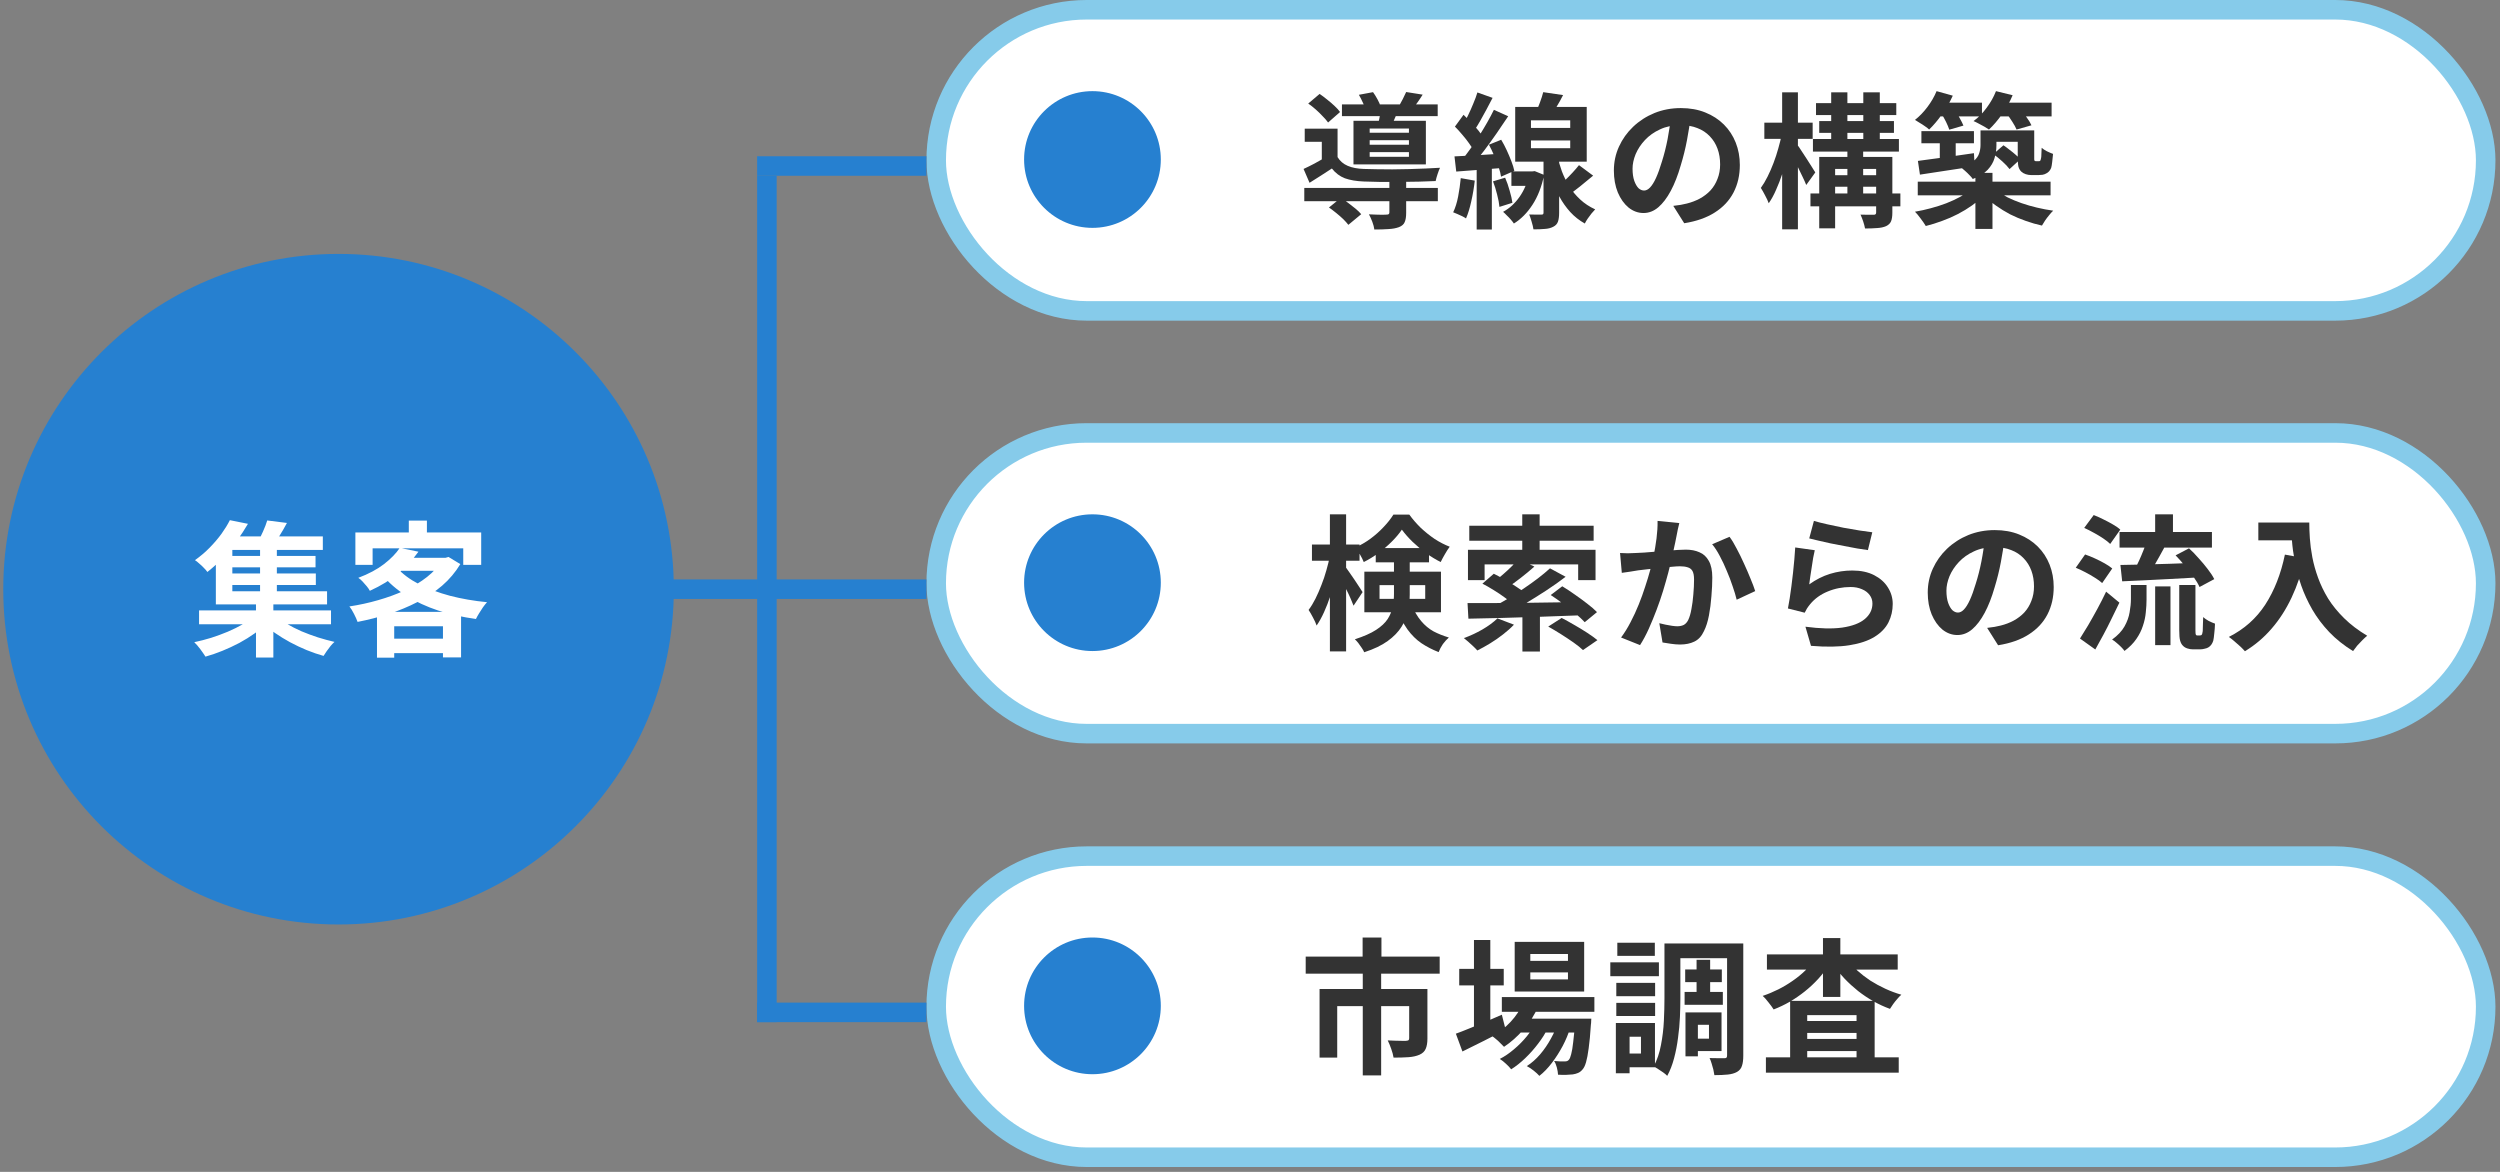 <svg width="384" height="180" viewBox="0 0 384 180" fill="none" xmlns="http://www.w3.org/2000/svg">
<rect x="0" y="0" width="384" height="180" fill="#808080" stroke="none"/>
<rect x="143.801" y="66.5" width="238" height="46.186" rx="23.093" fill="white"/>
<rect x="143.801" y="66.5" width="238" height="46.186" rx="23.093" stroke="#86CBEA" stroke-width="3"/>
<path d="M346.88 80.256H353.247V82.991H346.88V80.256ZM351.925 80.256H354.705C354.705 80.973 354.734 81.788 354.794 82.7C354.854 83.596 354.981 84.56 355.175 85.592C355.37 86.608 355.661 87.654 356.05 88.73C356.438 89.806 356.954 90.875 357.597 91.936C358.254 92.983 359.076 93.991 360.063 94.963C361.049 95.934 362.23 96.831 363.605 97.653C363.411 97.803 363.172 98.019 362.888 98.303C362.604 98.587 362.327 98.879 362.058 99.178C361.804 99.492 361.595 99.768 361.43 100.007C360.025 99.14 358.807 98.169 357.776 97.093C356.745 96.002 355.878 94.851 355.175 93.64C354.473 92.415 353.905 91.181 353.471 89.941C353.038 88.686 352.709 87.467 352.485 86.287C352.261 85.091 352.111 83.977 352.037 82.946C351.962 81.915 351.925 81.018 351.925 80.256ZM350.961 85.188L354.032 85.749C353.524 87.961 352.844 89.971 351.992 91.779C351.14 93.588 350.116 95.18 348.92 96.555C347.74 97.93 346.372 99.088 344.818 100.03C344.653 99.835 344.422 99.596 344.123 99.312C343.824 99.043 343.51 98.767 343.181 98.483C342.867 98.214 342.591 97.997 342.352 97.832C344.698 96.652 346.566 94.993 347.956 92.855C349.346 90.703 350.348 88.147 350.961 85.188Z" fill="#333333"/>
<path d="M325.562 81.713H339.753V84.112H325.562V81.713ZM331.032 79H333.767V82.856H331.032V79ZM331.032 90.075H333.386V99.088H331.032V90.075ZM327.31 89.851H329.709V92.07C329.709 92.698 329.672 93.356 329.597 94.043C329.537 94.731 329.388 95.426 329.149 96.128C328.925 96.831 328.588 97.503 328.14 98.146C327.692 98.804 327.086 99.416 326.324 99.984C326.204 99.805 326.032 99.603 325.808 99.379C325.584 99.155 325.345 98.938 325.091 98.729C324.852 98.52 324.628 98.355 324.418 98.236C325.285 97.608 325.92 96.935 326.324 96.218C326.727 95.501 326.989 94.776 327.109 94.043C327.243 93.311 327.31 92.623 327.31 91.981V89.851ZM329.754 83.035L332.579 83.843C332.295 84.366 332.003 84.896 331.705 85.434C331.406 85.972 331.114 86.488 330.83 86.981C330.546 87.46 330.277 87.885 330.023 88.259L327.848 87.497C328.088 87.093 328.327 86.63 328.566 86.107C328.805 85.584 329.029 85.053 329.238 84.515C329.463 83.977 329.635 83.484 329.754 83.035ZM334.171 85.3L336.233 84.224C336.726 84.672 337.22 85.18 337.713 85.748C338.221 86.301 338.684 86.854 339.103 87.407C339.536 87.96 339.873 88.476 340.112 88.954L337.847 90.165C337.653 89.716 337.354 89.208 336.951 88.64C336.547 88.072 336.099 87.497 335.605 86.914C335.127 86.331 334.649 85.793 334.171 85.3ZM325.696 86.779C326.683 86.764 327.819 86.742 329.104 86.712C330.389 86.667 331.749 86.63 333.184 86.6C334.619 86.555 336.046 86.503 337.466 86.443L337.399 88.707C336.054 88.782 334.694 88.857 333.319 88.932C331.959 89.006 330.651 89.074 329.395 89.133C328.14 89.193 326.997 89.246 325.965 89.29L325.696 86.779ZM320.136 81.085L321.593 79.112C322.057 79.291 322.543 79.508 323.051 79.762C323.574 80.016 324.067 80.278 324.53 80.547C325.009 80.816 325.39 81.085 325.674 81.354L324.127 83.551C323.858 83.282 323.499 82.998 323.051 82.699C322.602 82.4 322.117 82.109 321.593 81.825C321.085 81.541 320.6 81.294 320.136 81.085ZM318.836 87.205L320.271 85.165C320.749 85.33 321.25 85.531 321.773 85.771C322.296 86.01 322.797 86.264 323.275 86.533C323.753 86.802 324.142 87.063 324.441 87.317L322.894 89.559C322.625 89.305 322.259 89.036 321.795 88.752C321.332 88.453 320.839 88.169 320.316 87.9C319.807 87.631 319.314 87.4 318.836 87.205ZM319.486 98.079C319.86 97.496 320.278 96.816 320.742 96.039C321.205 95.246 321.676 94.409 322.154 93.528C322.632 92.646 323.081 91.764 323.499 90.882L325.539 92.564C325.166 93.356 324.77 94.17 324.351 95.007C323.948 95.844 323.529 96.666 323.096 97.473C322.677 98.266 322.259 99.028 321.84 99.76L319.486 98.079ZM334.731 89.851H337.22V96.846C337.22 97.219 337.242 97.436 337.287 97.496C337.317 97.526 337.347 97.556 337.377 97.585C337.421 97.6 337.466 97.608 337.511 97.608C337.571 97.608 337.631 97.608 337.69 97.608C337.765 97.608 337.825 97.608 337.87 97.608C337.93 97.608 337.989 97.6 338.049 97.585C338.109 97.57 338.146 97.548 338.161 97.518C338.236 97.473 338.296 97.279 338.341 96.935C338.356 96.756 338.363 96.48 338.363 96.106C338.378 95.732 338.393 95.291 338.408 94.783C338.617 94.977 338.894 95.172 339.237 95.366C339.596 95.545 339.925 95.687 340.224 95.792C340.209 96.285 340.172 96.786 340.112 97.294C340.067 97.802 340.015 98.176 339.955 98.415C339.805 98.893 339.551 99.237 339.193 99.446C339.043 99.536 338.849 99.603 338.61 99.648C338.385 99.708 338.169 99.738 337.959 99.738C337.795 99.738 337.593 99.738 337.354 99.738C337.13 99.738 336.943 99.738 336.794 99.738C336.54 99.738 336.271 99.693 335.987 99.603C335.703 99.513 335.471 99.372 335.292 99.177C335.097 98.983 334.955 98.721 334.866 98.393C334.776 98.079 334.731 97.541 334.731 96.778V89.851Z" fill="#333333"/>
<path d="M307.916 82.7C307.767 83.836 307.573 85.046 307.334 86.332C307.094 87.617 306.773 88.917 306.37 90.233C305.936 91.742 305.428 93.043 304.845 94.133C304.262 95.225 303.619 96.069 302.917 96.667C302.229 97.25 301.475 97.541 300.653 97.541C299.831 97.541 299.068 97.265 298.366 96.712C297.678 96.144 297.125 95.367 296.707 94.38C296.303 93.394 296.102 92.273 296.102 91.017C296.102 89.717 296.363 88.491 296.886 87.341C297.409 86.19 298.134 85.173 299.061 84.291C300.002 83.395 301.094 82.692 302.334 82.184C303.59 81.676 304.942 81.422 306.392 81.422C307.782 81.422 309.03 81.646 310.136 82.094C311.257 82.543 312.213 83.163 313.006 83.955C313.798 84.747 314.403 85.674 314.822 86.735C315.24 87.796 315.449 88.94 315.449 90.165C315.449 91.735 315.128 93.14 314.485 94.38C313.843 95.621 312.886 96.644 311.616 97.452C310.36 98.259 308.791 98.812 306.908 99.111L305.226 96.443C305.66 96.398 306.041 96.346 306.37 96.286C306.698 96.226 307.012 96.159 307.311 96.084C308.029 95.905 308.694 95.651 309.306 95.322C309.934 94.978 310.48 94.559 310.943 94.066C311.406 93.558 311.765 92.968 312.019 92.295C312.288 91.623 312.423 90.883 312.423 90.076C312.423 89.194 312.288 88.387 312.019 87.654C311.75 86.922 311.354 86.287 310.831 85.749C310.308 85.196 309.673 84.777 308.925 84.493C308.178 84.194 307.319 84.045 306.347 84.045C305.151 84.045 304.098 84.262 303.186 84.695C302.274 85.114 301.505 85.659 300.877 86.332C300.249 87.004 299.771 87.729 299.442 88.506C299.128 89.284 298.971 90.023 298.971 90.726C298.971 91.473 299.061 92.101 299.24 92.609C299.42 93.102 299.636 93.476 299.89 93.73C300.159 93.969 300.443 94.089 300.742 94.089C301.056 94.089 301.363 93.932 301.662 93.618C301.975 93.289 302.282 92.796 302.581 92.138C302.88 91.481 303.179 90.651 303.477 89.65C303.821 88.574 304.113 87.423 304.352 86.197C304.591 84.972 304.763 83.776 304.867 82.61L307.916 82.7Z" fill="#333333"/>
<path d="M278.616 80.009C279.154 80.173 279.826 80.345 280.633 80.524C281.44 80.704 282.285 80.883 283.167 81.062C284.049 81.227 284.878 81.369 285.655 81.489C286.447 81.608 287.09 81.698 287.583 81.757L286.911 84.493C286.462 84.433 285.917 84.351 285.274 84.246C284.646 84.126 283.974 83.999 283.256 83.865C282.554 83.73 281.859 83.596 281.171 83.461C280.484 83.312 279.856 83.17 279.288 83.035C278.72 82.901 278.257 82.789 277.898 82.699L278.616 80.009ZM278.75 84.515C278.675 84.814 278.593 85.203 278.504 85.681C278.429 86.144 278.354 86.63 278.279 87.138C278.205 87.646 278.13 88.132 278.055 88.595C277.995 89.059 277.943 89.447 277.898 89.761C278.915 89.029 279.976 88.491 281.082 88.147C282.203 87.803 283.346 87.631 284.512 87.631C285.827 87.631 286.948 87.87 287.875 88.349C288.801 88.827 289.504 89.455 289.982 90.232C290.475 91.009 290.722 91.854 290.722 92.765C290.722 93.782 290.505 94.723 290.072 95.59C289.638 96.457 288.928 97.197 287.942 97.81C286.956 98.422 285.663 98.856 284.063 99.11C282.464 99.364 280.499 99.394 278.167 99.2L277.315 96.263C279.557 96.562 281.44 96.606 282.965 96.397C284.489 96.173 285.64 95.74 286.417 95.097C287.21 94.439 287.606 93.64 287.606 92.698C287.606 92.205 287.464 91.771 287.18 91.398C286.896 91.009 286.5 90.71 285.992 90.501C285.483 90.277 284.908 90.165 284.265 90.165C283.01 90.165 281.829 90.396 280.723 90.86C279.632 91.308 278.735 91.958 278.033 92.81C277.838 93.049 277.674 93.273 277.539 93.483C277.42 93.677 277.308 93.886 277.203 94.111L274.625 93.46C274.715 93.027 274.804 92.519 274.894 91.936C274.984 91.338 275.073 90.703 275.163 90.03C275.253 89.343 275.335 88.655 275.41 87.968C275.484 87.28 275.552 86.6 275.611 85.927C275.671 85.255 275.716 84.642 275.746 84.089L278.75 84.515Z" fill="#333333"/>
<path d="M257.942 80.345C257.867 80.629 257.793 80.943 257.718 81.287C257.658 81.615 257.598 81.922 257.538 82.206C257.479 82.535 257.404 82.908 257.314 83.327C257.225 83.73 257.135 84.141 257.045 84.56C256.971 84.963 256.888 85.359 256.799 85.748C256.649 86.391 256.462 87.138 256.238 87.99C256.014 88.842 255.752 89.761 255.453 90.748C255.155 91.719 254.818 92.698 254.445 93.684C254.071 94.671 253.675 95.635 253.256 96.577C252.838 97.503 252.39 98.34 251.911 99.088L248.997 97.922C249.52 97.219 250.006 96.435 250.454 95.568C250.917 94.686 251.336 93.782 251.709 92.855C252.083 91.928 252.412 91.017 252.696 90.12C252.995 89.223 253.249 88.386 253.458 87.609C253.667 86.832 253.832 86.167 253.951 85.614C254.161 84.597 254.325 83.618 254.445 82.677C254.564 81.735 254.617 80.846 254.602 80.009L257.942 80.345ZM265.654 82.453C266.013 82.931 266.379 83.536 266.753 84.268C267.141 84.986 267.515 85.748 267.874 86.555C268.247 87.362 268.584 88.139 268.883 88.887C269.196 89.634 269.436 90.269 269.6 90.792L266.753 92.115C266.603 91.487 266.394 90.792 266.125 90.03C265.871 89.253 265.572 88.468 265.228 87.676C264.899 86.869 264.541 86.107 264.152 85.389C263.778 84.672 263.39 84.074 262.986 83.596L265.654 82.453ZM248.84 84.941C249.243 84.971 249.639 84.986 250.028 84.986C250.417 84.971 250.82 84.956 251.239 84.941C251.597 84.926 252.038 84.904 252.561 84.874C253.099 84.829 253.66 84.784 254.243 84.739C254.841 84.694 255.439 84.65 256.036 84.605C256.634 84.545 257.187 84.5 257.695 84.47C258.204 84.44 258.622 84.425 258.951 84.425C259.743 84.425 260.438 84.56 261.036 84.829C261.649 85.083 262.127 85.524 262.471 86.152C262.829 86.779 263.009 87.631 263.009 88.707C263.009 89.589 262.964 90.546 262.874 91.577C262.8 92.608 262.672 93.595 262.493 94.536C262.314 95.478 262.06 96.278 261.731 96.935C261.372 97.713 260.879 98.251 260.251 98.549C259.638 98.848 258.906 98.998 258.054 98.998C257.621 98.998 257.157 98.96 256.664 98.886C256.186 98.826 255.752 98.759 255.364 98.684L254.871 95.725C255.17 95.799 255.491 95.874 255.835 95.949C256.193 96.024 256.53 96.083 256.843 96.128C257.172 96.173 257.434 96.195 257.628 96.195C258.002 96.195 258.331 96.128 258.615 95.994C258.899 95.844 259.13 95.59 259.31 95.231C259.519 94.798 259.683 94.237 259.803 93.55C259.937 92.862 260.034 92.123 260.094 91.331C260.169 90.523 260.206 89.754 260.206 89.021C260.206 88.424 260.124 87.983 259.96 87.699C259.795 87.415 259.549 87.228 259.22 87.138C258.906 87.034 258.51 86.981 258.032 86.981C257.703 86.981 257.24 87.011 256.642 87.071C256.059 87.116 255.439 87.175 254.781 87.25C254.123 87.31 253.503 87.377 252.92 87.452C252.352 87.527 251.911 87.579 251.597 87.609C251.284 87.669 250.873 87.736 250.364 87.811C249.871 87.87 249.453 87.93 249.109 87.99L248.84 84.941Z" fill="#333333"/>
<path d="M233.842 93.954H236.532V100.074H233.842V93.954ZM233.819 79H236.487V85.479H233.819V79ZM233.236 85.883L235.68 87.026C235.007 87.624 234.305 88.207 233.573 88.775C232.84 89.343 232.168 89.829 231.555 90.232L229.649 89.201C230.053 88.917 230.471 88.581 230.905 88.192C231.353 87.803 231.779 87.407 232.183 87.004C232.601 86.6 232.952 86.226 233.236 85.883ZM238.079 87.295L240.478 88.595C239.566 89.298 238.572 90 237.496 90.703C236.42 91.405 235.344 92.078 234.268 92.721C233.191 93.348 232.183 93.901 231.241 94.38L229.47 93.147C230.172 92.788 230.912 92.377 231.689 91.913C232.482 91.435 233.259 90.934 234.021 90.411C234.798 89.888 235.531 89.365 236.218 88.842C236.921 88.304 237.541 87.788 238.079 87.295ZM227.699 89.649L229.447 88.125C229.986 88.394 230.554 88.7 231.151 89.044C231.764 89.388 232.347 89.746 232.9 90.12C233.468 90.479 233.931 90.815 234.29 91.129L232.429 92.81C232.1 92.496 231.667 92.153 231.129 91.779C230.606 91.39 230.038 91.009 229.425 90.636C228.827 90.262 228.252 89.933 227.699 89.649ZM238.191 91.398L239.962 90.053C240.56 90.411 241.195 90.83 241.868 91.308C242.54 91.772 243.183 92.242 243.796 92.721C244.424 93.199 244.924 93.632 245.298 94.021L243.415 95.568C243.056 95.179 242.585 94.738 242.002 94.245C241.419 93.752 240.792 93.259 240.119 92.765C239.461 92.257 238.819 91.801 238.191 91.398ZM237.81 96.24L239.872 94.918C240.455 95.216 241.091 95.568 241.778 95.971C242.466 96.36 243.131 96.763 243.773 97.182C244.416 97.6 244.947 97.982 245.365 98.325L243.146 99.85C242.787 99.506 242.301 99.118 241.688 98.684C241.091 98.266 240.448 97.84 239.76 97.406C239.073 96.973 238.423 96.584 237.81 96.24ZM225.412 92.631C226.473 92.631 227.669 92.631 228.999 92.631C230.344 92.616 231.779 92.608 233.304 92.608C234.828 92.594 236.397 92.571 238.012 92.541C239.641 92.511 241.255 92.489 242.854 92.474L242.72 94.514C240.672 94.589 238.602 94.663 236.51 94.738C234.432 94.798 232.452 94.858 230.568 94.918C228.7 94.963 227.026 95 225.547 95.03L225.412 92.631ZM230.008 94.985L232.541 95.949C232.063 96.457 231.503 96.958 230.86 97.451C230.232 97.944 229.575 98.4 228.887 98.819C228.199 99.237 227.542 99.603 226.914 99.917C226.765 99.738 226.563 99.528 226.309 99.289C226.055 99.05 225.793 98.811 225.524 98.572C225.27 98.348 225.046 98.161 224.852 98.011C225.808 97.668 226.757 97.227 227.699 96.689C228.64 96.136 229.41 95.568 230.008 94.985ZM225.681 80.749H244.782V83.058H225.681V80.749ZM225.479 84.448H245.074V89.111H242.406V86.69H228.035V89.111H225.479V84.448Z" fill="#333333"/>
<path d="M201.516 83.641H208.824V86.129H201.516V83.641ZM204.273 79H206.762V100.052H204.273V79ZM204.273 85.367L205.798 85.86C205.633 86.757 205.432 87.684 205.192 88.64C204.953 89.597 204.677 90.538 204.363 91.465C204.064 92.377 203.735 93.229 203.376 94.021C203.018 94.813 202.637 95.501 202.233 96.083C202.113 95.725 201.927 95.314 201.673 94.85C201.433 94.387 201.209 93.998 201 93.685C201.374 93.191 201.725 92.616 202.054 91.958C202.383 91.301 202.689 90.598 202.973 89.851C203.272 89.104 203.526 88.349 203.735 87.587C203.959 86.809 204.139 86.07 204.273 85.367ZM206.65 87.049C206.769 87.198 206.956 87.46 207.21 87.833C207.464 88.192 207.733 88.581 208.017 88.999C208.301 89.417 208.563 89.814 208.802 90.187C209.041 90.546 209.205 90.8 209.295 90.949L207.905 93.034C207.786 92.706 207.629 92.325 207.434 91.891C207.24 91.443 207.023 90.987 206.784 90.523C206.56 90.045 206.336 89.604 206.112 89.201C205.902 88.782 205.73 88.446 205.596 88.192L206.65 87.049ZM211.313 84.179H219.496V86.376H211.313V84.179ZM215.326 81.354C214.922 81.952 214.407 82.565 213.779 83.192C213.166 83.805 212.486 84.388 211.739 84.941C211.006 85.479 210.252 85.942 209.474 86.331C209.34 85.987 209.146 85.599 208.892 85.165C208.637 84.732 208.406 84.373 208.197 84.089C209.004 83.73 209.773 83.282 210.506 82.744C211.253 82.191 211.926 81.593 212.523 80.951C213.136 80.308 213.637 79.673 214.026 79.045H216.469C216.992 79.762 217.583 80.442 218.24 81.085C218.913 81.713 219.623 82.281 220.37 82.789C221.132 83.282 221.902 83.678 222.679 83.977C222.44 84.291 222.194 84.672 221.94 85.12C221.685 85.554 221.469 85.957 221.289 86.331C220.572 85.972 219.832 85.524 219.07 84.986C218.323 84.433 217.62 83.843 216.962 83.215C216.32 82.587 215.774 81.967 215.326 81.354ZM211.896 89.873V91.981H218.913V89.873H211.896ZM209.564 87.811H221.334V94.043H209.564V87.811ZM214.115 85.569H216.536V91.308C216.536 92.13 216.447 92.967 216.267 93.819C216.103 94.656 215.774 95.471 215.281 96.263C214.788 97.055 214.078 97.787 213.151 98.46C212.225 99.132 211.021 99.708 209.542 100.186C209.467 99.992 209.34 99.768 209.161 99.513C208.996 99.26 208.817 99.005 208.623 98.751C208.428 98.512 208.256 98.325 208.107 98.191C209.467 97.757 210.551 97.279 211.358 96.756C212.165 96.233 212.763 95.672 213.151 95.075C213.54 94.462 213.794 93.834 213.913 93.191C214.048 92.549 214.115 91.891 214.115 91.218V85.569ZM216.716 92.698C217.194 93.819 217.717 94.716 218.285 95.388C218.853 96.061 219.488 96.592 220.191 96.98C220.908 97.354 221.693 97.668 222.545 97.922C222.231 98.191 221.925 98.527 221.626 98.931C221.342 99.349 221.125 99.76 220.975 100.164C220.019 99.79 219.137 99.334 218.33 98.796C217.538 98.258 216.82 97.548 216.178 96.666C215.535 95.769 214.96 94.611 214.452 93.191L216.716 92.698Z" fill="#333333"/>
<circle cx="167.801" cy="89.5" r="10.5" fill="#2680D0"/>
<rect x="143.801" y="1.5" width="238" height="46.253" rx="23.126" fill="white"/>
<rect x="143.801" y="1.5" width="238" height="46.253" rx="23.126" stroke="#86CBEA" stroke-width="3"/>
<path d="M295.127 20.143H303.198V22.004H295.127V20.143ZM297.952 20.703H300.396V25.232H297.952V20.703ZM294.589 24.716C295.321 24.612 296.151 24.5 297.078 24.38C298.019 24.261 299.013 24.126 300.059 23.977C301.12 23.827 302.167 23.678 303.198 23.528L303.31 25.546C301.83 25.77 300.351 25.994 298.871 26.218C297.391 26.443 296.069 26.644 294.903 26.824L294.589 24.716ZM304.207 20.031H306.651V22.34C306.651 22.998 306.553 23.648 306.359 24.29C306.18 24.918 305.828 25.516 305.305 26.084C304.782 26.637 304.02 27.108 303.019 27.496C302.914 27.332 302.75 27.138 302.525 26.913C302.301 26.674 302.07 26.45 301.83 26.241C301.591 26.017 301.389 25.845 301.225 25.725C302.107 25.411 302.757 25.075 303.176 24.716C303.609 24.343 303.885 23.947 304.005 23.528C304.14 23.11 304.207 22.691 304.207 22.273V20.031ZM309.924 20.031H312.457V23.999C312.457 24.178 312.457 24.328 312.457 24.447C312.457 24.567 312.472 24.642 312.502 24.672C312.532 24.731 312.607 24.761 312.726 24.761C312.771 24.761 312.823 24.761 312.883 24.761C312.958 24.761 313.018 24.761 313.062 24.761C313.122 24.761 313.175 24.761 313.219 24.761C313.264 24.746 313.309 24.731 313.354 24.716C313.414 24.672 313.466 24.522 313.511 24.268C313.541 24.148 313.556 23.954 313.556 23.685C313.571 23.401 313.586 23.072 313.6 22.699C313.795 22.878 314.064 23.057 314.408 23.237C314.751 23.401 315.065 23.536 315.349 23.64C315.319 24.059 315.274 24.477 315.215 24.896C315.17 25.299 315.118 25.598 315.058 25.793C314.893 26.196 314.639 26.48 314.295 26.644C314.146 26.734 313.959 26.801 313.735 26.846C313.511 26.876 313.302 26.891 313.107 26.891C312.928 26.891 312.734 26.891 312.524 26.891C312.315 26.891 312.136 26.891 311.986 26.891C311.717 26.891 311.441 26.846 311.157 26.756C310.888 26.667 310.656 26.532 310.462 26.353C310.267 26.159 310.125 25.912 310.036 25.613C309.961 25.299 309.924 24.791 309.924 24.089V20.031ZM294.567 27.9H314.968V30.007H294.567V27.9ZM303.422 26.555H306.045V35.164H303.422V26.555ZM302.66 29.133L304.678 30.007C304.169 30.545 303.579 31.061 302.907 31.554C302.234 32.032 301.509 32.473 300.732 32.877C299.955 33.281 299.148 33.632 298.311 33.931C297.474 34.245 296.637 34.506 295.8 34.715C295.605 34.386 295.344 34.005 295.015 33.572C294.701 33.139 294.41 32.787 294.141 32.518C294.948 32.384 295.762 32.204 296.584 31.98C297.421 31.756 298.213 31.502 298.961 31.218C299.723 30.919 300.418 30.598 301.046 30.254C301.688 29.91 302.226 29.537 302.66 29.133ZM306.718 29.267C307.196 29.641 307.749 29.992 308.377 30.321C309.019 30.635 309.722 30.927 310.484 31.195C311.261 31.465 312.061 31.696 312.883 31.89C313.705 32.085 314.535 32.242 315.372 32.361C315.177 32.541 314.968 32.772 314.744 33.056C314.52 33.325 314.31 33.602 314.116 33.886C313.937 34.17 313.78 34.424 313.645 34.648C312.823 34.469 311.994 34.23 311.157 33.931C310.335 33.647 309.535 33.31 308.758 32.922C307.996 32.518 307.278 32.077 306.606 31.599C305.933 31.121 305.335 30.605 304.812 30.052L306.718 29.267ZM297.347 15.771H304.431V17.878H297.347V15.771ZM306.426 15.771H315.125V17.878H306.426V15.771ZM297.459 14L299.947 14.695C299.514 15.666 298.961 16.623 298.288 17.565C297.631 18.491 296.973 19.268 296.315 19.896C296.166 19.747 295.957 19.582 295.688 19.403C295.419 19.209 295.142 19.029 294.858 18.865C294.589 18.686 294.35 18.536 294.141 18.417C294.828 17.878 295.463 17.221 296.046 16.444C296.644 15.652 297.115 14.837 297.459 14ZM306.583 14L309.139 14.628C308.721 15.644 308.175 16.623 307.502 17.565C306.845 18.491 306.18 19.268 305.507 19.896C305.313 19.762 305.074 19.612 304.79 19.448C304.506 19.284 304.214 19.127 303.915 18.977C303.616 18.813 303.355 18.686 303.131 18.596C303.878 18.058 304.551 17.378 305.148 16.556C305.761 15.734 306.24 14.882 306.583 14ZM298.198 17.475L300.239 16.915C300.508 17.273 300.762 17.677 301.001 18.125C301.255 18.573 301.449 18.962 301.584 19.291L299.409 19.919C299.305 19.59 299.14 19.194 298.916 18.73C298.692 18.267 298.453 17.849 298.198 17.475ZM308.197 17.453L310.372 16.87C310.686 17.213 311 17.61 311.314 18.058C311.643 18.506 311.882 18.902 312.031 19.246L309.744 19.896C309.61 19.567 309.393 19.171 309.094 18.708C308.81 18.245 308.511 17.826 308.197 17.453ZM306.18 23.663L307.727 22.317C308.026 22.512 308.339 22.744 308.668 23.012C309.012 23.267 309.326 23.521 309.61 23.775C309.894 24.014 310.125 24.246 310.305 24.47L308.668 25.972C308.414 25.628 308.048 25.239 307.57 24.806C307.091 24.373 306.628 23.991 306.18 23.663ZM305.104 20.031H311.202V21.779H305.104V20.031Z" fill="#333333"/>
<path d="M279.433 18.595H290.911V20.411H279.433V18.595ZM278.468 21.353H291.673V23.281H278.468V21.353ZM278.087 29.715H291.898V31.688H278.087V29.715ZM280.755 26.913H289.319V28.684H280.755V26.913ZM278.939 15.838H291.27V17.676H278.939V15.838ZM281.271 14.179H283.759V22.227H281.271V14.179ZM283.759 22.429H286.181V30.567H283.759V22.429ZM286.203 14.179H288.736V22.205H286.203V14.179ZM279.433 24.11H289.162V25.949H281.876V35.073H279.433V24.11ZM288.176 24.11H290.665V32.675C290.665 33.242 290.597 33.683 290.463 33.997C290.328 34.311 290.074 34.558 289.7 34.737C289.327 34.901 288.871 34.999 288.333 35.029C287.81 35.073 287.19 35.096 286.472 35.096C286.412 34.767 286.315 34.401 286.181 33.997C286.046 33.609 285.912 33.265 285.777 32.966C286.196 32.981 286.607 32.988 287.01 32.988C287.414 32.988 287.683 32.988 287.817 32.988C288.056 32.988 288.176 32.876 288.176 32.652V24.11ZM271.003 18.842H278.424V21.33H271.003V18.842ZM273.738 14.179H276.159V35.23H273.738V14.179ZM273.693 20.546L275.173 21.039C275.023 21.936 274.829 22.862 274.59 23.819C274.351 24.761 274.082 25.695 273.783 26.621C273.484 27.533 273.155 28.385 272.796 29.177C272.453 29.969 272.079 30.649 271.675 31.217C271.556 30.873 271.369 30.47 271.115 30.007C270.876 29.543 270.659 29.162 270.465 28.863C270.824 28.37 271.167 27.795 271.496 27.137C271.825 26.479 272.131 25.777 272.415 25.03C272.699 24.282 272.946 23.527 273.155 22.765C273.379 21.988 273.559 21.248 273.693 20.546ZM276.047 22.227C276.182 22.377 276.376 22.653 276.63 23.057C276.899 23.445 277.183 23.879 277.482 24.357C277.796 24.82 278.072 25.254 278.312 25.657C278.566 26.046 278.738 26.322 278.827 26.487L277.437 28.415C277.303 28.071 277.123 27.668 276.899 27.204C276.69 26.741 276.458 26.263 276.204 25.769C275.965 25.276 275.733 24.813 275.509 24.379C275.285 23.946 275.091 23.587 274.926 23.303L276.047 22.227Z" fill="#333333"/>
<path d="M259.706 17.878C259.556 19.014 259.362 20.225 259.123 21.51C258.883 22.796 258.562 24.096 258.159 25.411C257.725 26.921 257.217 28.221 256.634 29.312C256.051 30.403 255.409 31.248 254.706 31.846C254.019 32.428 253.264 32.72 252.442 32.72C251.62 32.72 250.857 32.444 250.155 31.89C249.467 31.323 248.914 30.545 248.496 29.559C248.092 28.572 247.891 27.451 247.891 26.196C247.891 24.896 248.152 23.67 248.675 22.519C249.198 21.368 249.923 20.352 250.85 19.47C251.792 18.573 252.883 17.871 254.123 17.363C255.379 16.855 256.731 16.601 258.181 16.601C259.571 16.601 260.819 16.825 261.925 17.273C263.046 17.721 264.003 18.342 264.795 19.134C265.587 19.926 266.192 20.853 266.611 21.914C267.029 22.975 267.238 24.119 267.238 25.344C267.238 26.913 266.917 28.318 266.274 29.559C265.632 30.799 264.675 31.823 263.405 32.63C262.149 33.437 260.58 33.99 258.697 34.289L257.015 31.621C257.449 31.577 257.83 31.524 258.159 31.465C258.487 31.405 258.801 31.337 259.1 31.263C259.818 31.083 260.483 30.829 261.096 30.5C261.723 30.157 262.269 29.738 262.732 29.245C263.195 28.737 263.554 28.146 263.808 27.474C264.077 26.801 264.212 26.061 264.212 25.254C264.212 24.373 264.077 23.566 263.808 22.833C263.539 22.101 263.143 21.465 262.62 20.927C262.097 20.375 261.462 19.956 260.714 19.672C259.967 19.373 259.108 19.224 258.136 19.224C256.94 19.224 255.887 19.44 254.975 19.874C254.063 20.292 253.294 20.838 252.666 21.51C252.038 22.183 251.56 22.908 251.231 23.685C250.917 24.462 250.76 25.202 250.76 25.904C250.76 26.652 250.85 27.28 251.029 27.788C251.209 28.281 251.425 28.655 251.679 28.909C251.948 29.148 252.232 29.267 252.531 29.267C252.845 29.267 253.152 29.11 253.451 28.797C253.764 28.468 254.071 27.975 254.37 27.317C254.669 26.659 254.968 25.83 255.267 24.828C255.61 23.752 255.902 22.602 256.141 21.376C256.38 20.15 256.552 18.955 256.657 17.789L259.706 17.878Z" fill="#333333"/>
<path d="M242.532 25.366L244.707 26.98C244.049 27.533 243.377 28.086 242.689 28.639C242.017 29.177 241.404 29.633 240.851 30.007L239.259 28.684C239.618 28.4 239.992 28.071 240.38 27.697C240.784 27.309 241.172 26.913 241.546 26.509C241.935 26.091 242.263 25.71 242.532 25.366ZM237.04 14.156L240.089 14.605C239.775 15.232 239.439 15.838 239.08 16.421C238.736 16.988 238.422 17.482 238.138 17.9L235.851 17.385C236.076 16.906 236.3 16.368 236.524 15.77C236.748 15.173 236.92 14.634 237.04 14.156ZM235.156 21.577V22.765H241.187V21.577H235.156ZM235.156 18.483V19.649H241.187V18.483H235.156ZM232.735 16.421H243.721V24.828H232.735V16.421ZM237.085 23.931H239.483V32.675C239.483 33.242 239.424 33.698 239.304 34.042C239.184 34.386 238.945 34.647 238.587 34.827C238.228 35.021 237.794 35.133 237.286 35.163C236.793 35.208 236.21 35.23 235.538 35.23C235.493 34.901 235.403 34.52 235.269 34.087C235.149 33.654 235.022 33.272 234.887 32.944C235.276 32.959 235.65 32.966 236.008 32.966C236.367 32.966 236.606 32.966 236.726 32.966C236.875 32.966 236.972 32.944 237.017 32.899C237.062 32.854 237.085 32.772 237.085 32.652V23.931ZM232.152 26.33H235.381V28.549H232.152V26.33ZM234.887 26.33H235.336L235.739 26.285L237.174 26.868C236.801 28.676 236.203 30.208 235.381 31.464C234.574 32.704 233.624 33.661 232.533 34.334C232.414 34.154 232.257 33.952 232.063 33.728C231.868 33.504 231.659 33.287 231.435 33.078C231.226 32.854 231.039 32.675 230.874 32.54C231.861 32.002 232.705 31.232 233.408 30.231C234.11 29.229 234.603 28.056 234.887 26.711V26.33ZM239.237 24.021C239.401 24.768 239.625 25.538 239.909 26.33C240.208 27.107 240.582 27.869 241.03 28.617C241.494 29.349 242.054 30.022 242.712 30.634C243.369 31.247 244.139 31.755 245.021 32.159C244.856 32.323 244.67 32.532 244.46 32.787C244.266 33.026 244.072 33.287 243.878 33.571C243.683 33.855 243.534 34.109 243.429 34.334C242.577 33.855 241.83 33.265 241.187 32.562C240.545 31.845 239.999 31.075 239.551 30.253C239.102 29.431 238.736 28.609 238.452 27.787C238.168 26.95 237.944 26.173 237.779 25.456L239.237 24.021ZM226.929 14.201L229.26 15.031C228.961 15.614 228.647 16.211 228.319 16.824C227.99 17.422 227.668 18.005 227.355 18.573C227.041 19.126 226.742 19.612 226.458 20.03L224.664 19.29C224.933 18.827 225.21 18.304 225.494 17.721C225.778 17.138 226.047 16.533 226.301 15.905C226.57 15.277 226.779 14.709 226.929 14.201ZM229.462 16.869L231.659 17.855C231.106 18.692 230.508 19.574 229.866 20.501C229.223 21.427 228.58 22.317 227.937 23.169C227.295 24.021 226.682 24.768 226.099 25.411L224.552 24.559C224.971 24.051 225.404 23.483 225.852 22.855C226.316 22.212 226.764 21.547 227.198 20.86C227.646 20.157 228.065 19.462 228.453 18.775C228.842 18.087 229.178 17.452 229.462 16.869ZM223.476 19.447L224.799 17.631C225.172 17.99 225.561 18.378 225.965 18.797C226.368 19.215 226.742 19.634 227.086 20.052C227.429 20.471 227.683 20.86 227.848 21.218L226.413 23.258C226.249 22.9 226.002 22.496 225.673 22.048C225.359 21.599 225.008 21.151 224.619 20.703C224.231 20.239 223.85 19.821 223.476 19.447ZM228.7 22.227L230.583 21.465C230.882 21.958 231.166 22.496 231.435 23.079C231.704 23.662 231.943 24.23 232.152 24.783C232.362 25.321 232.511 25.807 232.601 26.24L230.561 27.137C230.501 26.703 230.374 26.203 230.179 25.635C229.985 25.067 229.761 24.491 229.507 23.909C229.253 23.311 228.984 22.75 228.7 22.227ZM223.409 24.021C224.41 23.976 225.591 23.916 226.951 23.841C228.311 23.752 229.694 23.662 231.099 23.572L231.143 25.769C229.828 25.874 228.513 25.979 227.198 26.083C225.897 26.173 224.724 26.263 223.678 26.352L223.409 24.021ZM229.327 27.854L231.188 27.294C231.457 27.907 231.689 28.572 231.883 29.289C232.092 29.992 232.234 30.612 232.309 31.15L230.314 31.778C230.269 31.24 230.15 30.604 229.955 29.872C229.776 29.14 229.567 28.467 229.327 27.854ZM224.373 27.361L226.525 27.742C226.406 28.818 226.226 29.88 225.987 30.926C225.763 31.957 225.494 32.831 225.18 33.549C225.03 33.444 224.836 33.332 224.597 33.212C224.358 33.093 224.111 32.981 223.857 32.876C223.603 32.757 223.386 32.667 223.207 32.607C223.536 31.935 223.79 31.128 223.969 30.186C224.149 29.244 224.283 28.303 224.373 27.361ZM226.817 25.231H229.148V35.253H226.817V25.231Z" fill="#333333"/>
<path d="M200.339 28.863H220.852V30.903H200.339V28.863ZM206.123 16.039H220.83V17.833H206.123V16.039ZM213.409 27.653H215.987V32.697C215.987 33.295 215.913 33.766 215.763 34.109C215.629 34.453 215.33 34.715 214.866 34.894C214.418 35.058 213.887 35.156 213.275 35.185C212.662 35.23 211.937 35.253 211.1 35.253C211.055 34.894 210.95 34.498 210.786 34.064C210.622 33.631 210.45 33.25 210.27 32.921C210.629 32.936 210.995 32.951 211.369 32.966C211.743 32.981 212.071 32.988 212.355 32.988C212.639 32.973 212.834 32.966 212.938 32.966C213.118 32.966 213.237 32.944 213.297 32.899C213.372 32.839 213.409 32.749 213.409 32.63V27.653ZM204.127 31.867L205.966 30.388C206.325 30.612 206.698 30.873 207.087 31.172C207.475 31.456 207.849 31.748 208.208 32.047C208.566 32.346 208.858 32.63 209.082 32.899L207.109 34.535C206.915 34.281 206.653 33.99 206.325 33.661C205.996 33.347 205.637 33.033 205.248 32.719C204.86 32.405 204.486 32.121 204.127 31.867ZM200.944 15.905L202.693 14.425C203.066 14.679 203.455 14.971 203.858 15.3C204.277 15.628 204.658 15.957 205.002 16.286C205.361 16.615 205.637 16.921 205.831 17.205L203.993 18.819C203.799 18.535 203.53 18.222 203.186 17.878C202.857 17.519 202.498 17.168 202.11 16.824C201.721 16.48 201.333 16.174 200.944 15.905ZM208.723 14.56L210.898 14.156C211.137 14.485 211.369 14.859 211.593 15.277C211.817 15.681 211.974 16.047 212.064 16.376L209.777 16.824C209.687 16.525 209.538 16.166 209.329 15.748C209.134 15.315 208.933 14.918 208.723 14.56ZM210.382 21.532V22.227H216.413V21.532H210.382ZM210.382 23.37V24.088H216.413V23.37H210.382ZM210.382 19.739V20.389H216.413V19.739H210.382ZM207.894 18.55H219.014V25.254H207.894V18.55ZM205.45 19.761V25.029H203.029V21.779H200.406V19.761H205.45ZM212.109 16.779L214.777 16.959C214.597 17.377 214.425 17.766 214.261 18.124C214.112 18.483 213.977 18.797 213.857 19.066L211.728 18.797C211.817 18.468 211.892 18.124 211.952 17.766C212.027 17.392 212.079 17.063 212.109 16.779ZM215.987 14.134L218.521 14.537C218.252 14.971 217.983 15.374 217.714 15.748C217.459 16.107 217.228 16.421 217.019 16.69L214.889 16.286C215.083 15.957 215.277 15.598 215.472 15.21C215.681 14.806 215.853 14.448 215.987 14.134ZM205.45 24.133C205.824 24.745 206.347 25.194 207.02 25.478C207.692 25.762 208.507 25.919 209.463 25.949C210.016 25.964 210.666 25.979 211.414 25.994C212.176 26.009 212.991 26.016 213.857 26.016C214.724 26.001 215.599 25.986 216.48 25.971C217.362 25.941 218.207 25.911 219.014 25.881C219.836 25.837 220.561 25.799 221.188 25.769C221.069 26.009 220.942 26.337 220.807 26.756C220.673 27.159 220.576 27.511 220.516 27.809C219.798 27.839 218.954 27.869 217.983 27.899C217.011 27.914 216.002 27.929 214.956 27.944C213.91 27.944 212.908 27.944 211.952 27.944C210.995 27.929 210.166 27.907 209.463 27.877C208.327 27.832 207.363 27.668 206.571 27.384C205.794 27.085 205.129 26.584 204.576 25.881C204.038 26.24 203.485 26.599 202.917 26.958C202.364 27.316 201.773 27.69 201.146 28.078L200.227 25.949C200.75 25.71 201.31 25.433 201.908 25.119C202.521 24.79 203.104 24.462 203.657 24.133H205.45Z" fill="#333333"/>
<circle cx="167.801" cy="24.5" r="10.5" fill="#2680D0"/>
<rect x="143.801" y="131.5" width="238" height="46.253" rx="23.127" fill="white"/>
<rect x="143.801" y="131.5" width="238" height="46.253" rx="23.127" stroke="#86CBEA" stroke-width="3"/>
<path d="M271.243 162.405H291.645V164.759H271.243V162.405ZM276.243 156.823H286.556V158.661H276.243V156.823ZM276.243 159.581H286.556V161.441H276.243V159.581ZM274.965 153.729H287.946V163.706H285.166V155.926H277.588V163.795H274.965V153.729ZM271.4 146.6H291.488V148.931H271.4V146.6ZM280.009 144.089H282.677V153.124H280.009V144.089ZM278.754 147.362L280.951 148.192C280.472 148.939 279.919 149.656 279.292 150.344C278.664 151.031 277.976 151.674 277.229 152.272C276.497 152.855 275.727 153.385 274.92 153.864C274.113 154.327 273.283 154.723 272.431 155.052C272.237 154.738 271.976 154.379 271.647 153.976C271.333 153.557 271.034 153.221 270.75 152.967C271.557 152.698 272.349 152.369 273.126 151.98C273.904 151.592 274.643 151.151 275.346 150.658C276.063 150.164 276.706 149.641 277.274 149.088C277.857 148.535 278.35 147.96 278.754 147.362ZM283.776 147.384C284.194 147.967 284.702 148.535 285.3 149.088C285.898 149.626 286.556 150.135 287.273 150.613C288.005 151.076 288.775 151.495 289.582 151.868C290.389 152.242 291.211 152.548 292.048 152.788C291.854 152.952 291.645 153.169 291.42 153.438C291.196 153.692 290.987 153.953 290.793 154.222C290.613 154.491 290.449 154.738 290.3 154.962C289.433 154.648 288.588 154.26 287.766 153.796C286.944 153.333 286.159 152.81 285.412 152.227C284.665 151.629 283.97 150.994 283.327 150.321C282.699 149.649 282.139 148.946 281.646 148.214L283.776 147.384Z" fill="#333333"/>
<path d="M258.845 148.909H264.472V150.86H258.845V148.909ZM258.755 152.362H264.629V154.335H258.755V152.362ZM260.593 147.43H262.678V153.528H260.593V147.43ZM256.984 144.919H266.266V147.183H256.984V144.919ZM259.943 155.501H264.427V161.442H259.943V159.536H262.499V157.406H259.943V155.501ZM258.89 155.501H260.795V162.249H258.89V155.501ZM265.279 144.919H267.768V162.159C267.768 162.802 267.7 163.317 267.566 163.706C267.446 164.11 267.192 164.423 266.804 164.648C266.43 164.857 265.959 164.991 265.391 165.051C264.823 165.111 264.136 165.141 263.329 165.141C263.299 164.902 263.246 164.618 263.172 164.289C263.097 163.975 263.007 163.661 262.903 163.347C262.813 163.033 262.708 162.757 262.589 162.518C263.052 162.533 263.508 162.54 263.956 162.54C264.42 162.54 264.734 162.54 264.898 162.54C265.047 162.54 265.145 162.51 265.189 162.451C265.249 162.391 265.279 162.279 265.279 162.114V144.919ZM255.661 144.919H258.105V153.326C258.105 154.208 258.083 155.172 258.038 156.218C257.993 157.264 257.896 158.325 257.746 159.402C257.612 160.478 257.41 161.524 257.141 162.54C256.872 163.557 256.521 164.461 256.087 165.253C255.953 165.103 255.751 164.932 255.482 164.737C255.228 164.558 254.959 164.379 254.675 164.199C254.406 164.02 254.182 163.893 254.002 163.818C254.525 162.832 254.899 161.733 255.123 160.522C255.362 159.297 255.512 158.056 255.572 156.801C255.631 155.545 255.661 154.387 255.661 153.326V144.919ZM248.263 150.972H254.226V153.012H248.263V150.972ZM248.42 144.807H254.182V146.824H248.42V144.807ZM248.263 154.043H254.226V156.061H248.263V154.043ZM247.344 147.811H254.809V149.941H247.344V147.811ZM249.496 157.137H254.204V163.93H249.496V161.823H252.052V159.245H249.496V157.137ZM248.196 157.137H250.303V164.849H248.196V157.137Z" fill="#333333"/>
<path d="M230.683 153.147H244.897V155.411H230.683V153.147ZM233.127 156.465H242.341V158.595H233.127V156.465ZM233.979 153.976L236.288 154.559C235.735 155.845 234.98 157.033 234.024 158.124C233.082 159.2 232.081 160.089 231.019 160.792C230.885 160.642 230.706 160.463 230.481 160.254C230.272 160.029 230.048 159.82 229.809 159.626C229.585 159.432 229.383 159.275 229.203 159.155C230.25 158.587 231.191 157.855 232.028 156.958C232.88 156.046 233.53 155.052 233.979 153.976ZM241.938 156.465H244.426C244.426 156.465 244.419 156.584 244.404 156.824C244.404 157.048 244.389 157.242 244.359 157.406C244.269 158.856 244.157 160.052 244.023 160.993C243.903 161.92 243.768 162.638 243.619 163.146C243.47 163.669 243.29 164.042 243.081 164.267C242.872 164.521 242.64 164.7 242.386 164.805C242.147 164.909 241.878 164.984 241.579 165.029C241.325 165.059 240.996 165.081 240.592 165.096C240.204 165.111 239.778 165.104 239.315 165.074C239.3 164.76 239.24 164.394 239.135 163.975C239.031 163.572 238.889 163.235 238.709 162.966C239.068 162.996 239.389 163.019 239.673 163.034C239.957 163.034 240.174 163.034 240.323 163.034C240.473 163.034 240.592 163.019 240.682 162.989C240.787 162.959 240.884 162.892 240.974 162.787C241.108 162.638 241.228 162.354 241.332 161.935C241.452 161.502 241.556 160.874 241.646 160.052C241.751 159.23 241.848 158.161 241.938 156.846V156.465ZM235.055 149.358V150.434H240.839V149.358H235.055ZM235.055 146.533V147.587H240.839V146.533H235.055ZM232.656 144.672H243.328V152.295H232.656V144.672ZM224.137 148.82H230.975V151.353H224.137V148.82ZM226.401 144.381H228.912V158.326H226.401V144.381ZM223.621 158.774C224.204 158.565 224.877 158.303 225.639 157.989C226.416 157.675 227.238 157.339 228.105 156.98C228.972 156.607 229.831 156.233 230.683 155.859L231.266 158.169C230.145 158.752 229.002 159.334 227.836 159.917C226.67 160.5 225.601 161.031 224.63 161.509L223.621 158.774ZM239.359 156.913L241.175 157.9C240.906 158.796 240.525 159.716 240.032 160.657C239.539 161.584 238.986 162.451 238.373 163.258C237.76 164.065 237.117 164.73 236.445 165.253C236.221 164.999 235.929 164.73 235.571 164.446C235.212 164.162 234.861 163.93 234.517 163.751C235.249 163.288 235.929 162.69 236.557 161.957C237.185 161.225 237.738 160.418 238.216 159.536C238.709 158.654 239.09 157.78 239.359 156.913ZM235.974 156.936L237.723 157.967C237.349 158.744 236.856 159.529 236.243 160.321C235.645 161.113 234.988 161.853 234.27 162.54C233.553 163.228 232.835 163.796 232.118 164.244C231.909 163.975 231.64 163.691 231.311 163.392C230.997 163.093 230.683 162.847 230.369 162.652C231.102 162.279 231.827 161.786 232.544 161.173C233.276 160.56 233.941 159.887 234.539 159.155C235.137 158.408 235.615 157.668 235.974 156.936Z" fill="#333333"/>
<path d="M209.298 144H212.19V148.551H209.298V144ZM209.321 149.403H212.145V165.186H209.321V149.403ZM200.555 146.937H221.135V149.56H200.555V146.937ZM202.685 151.914H217.459V154.537H205.397V162.451H202.685V151.914ZM216.45 151.914H219.252V159.536C219.252 160.179 219.163 160.702 218.983 161.106C218.819 161.494 218.505 161.793 218.042 162.003C217.563 162.212 216.995 162.339 216.338 162.384C215.695 162.429 214.933 162.451 214.051 162.451C213.991 162.062 213.872 161.614 213.692 161.106C213.513 160.598 213.334 160.164 213.154 159.806C213.528 159.82 213.902 159.835 214.275 159.85C214.664 159.865 215.008 159.873 215.307 159.873C215.62 159.873 215.83 159.873 215.934 159.873C216.129 159.858 216.263 159.828 216.338 159.783C216.413 159.723 216.45 159.619 216.45 159.469V151.914Z" fill="#333333"/>
<circle cx="167.801" cy="154.5" r="10.5" fill="#2680D0"/>
<line x1="40.297" y1="90.5" x2="116.297" y2="90.5" stroke="#2680D0" stroke-width="3"/>
<line x1="117.797" y1="27" x2="117.797" y2="157" stroke="#2680D0" stroke-width="3"/>
<line x1="116.297" y1="25.5" x2="142.297" y2="25.5" stroke="#2680D0" stroke-width="3"/>
<line x1="116.297" y1="90.5" x2="142.297" y2="90.5" stroke="#2680D0" stroke-width="3"/>
<line x1="116.297" y1="155.5" x2="142.297" y2="155.5" stroke="#2680D0" stroke-width="3"/>
<circle cx="52" cy="90.5" r="51.5" fill="#2680D0"/>
<path d="M61.403 84.158L64.272 84.741C63.42 85.937 62.397 87.043 61.201 88.059C60.005 89.061 58.54 89.957 56.807 90.749C56.702 90.54 56.545 90.308 56.336 90.054C56.127 89.8 55.91 89.554 55.686 89.315C55.462 89.076 55.245 88.889 55.035 88.754C56.62 88.156 57.935 87.454 58.981 86.647C60.042 85.825 60.85 84.995 61.403 84.158ZM62.008 85.683H68.711V87.678H60.192L62.008 85.683ZM67.904 85.683H68.42L68.891 85.548L70.707 86.647C69.959 87.887 69.025 88.993 67.904 89.965C66.783 90.921 65.52 91.758 64.115 92.476C62.725 93.193 61.246 93.806 59.676 94.314C58.122 94.807 56.538 95.211 54.923 95.525C54.804 95.181 54.624 94.777 54.385 94.314C54.146 93.836 53.907 93.447 53.668 93.148C55.163 92.924 56.635 92.603 58.084 92.184C59.549 91.766 60.917 91.265 62.187 90.682C63.473 90.084 64.609 89.397 65.595 88.62C66.581 87.842 67.351 86.99 67.904 86.064V85.683ZM60.954 87.185C61.821 88.156 62.95 89.001 64.34 89.718C65.744 90.436 67.336 91.033 69.115 91.512C70.908 91.975 72.806 92.304 74.809 92.498C74.615 92.707 74.406 92.969 74.181 93.283C73.972 93.582 73.77 93.896 73.576 94.224C73.382 94.538 73.225 94.822 73.105 95.076C71.043 94.792 69.107 94.359 67.299 93.776C65.505 93.178 63.876 92.423 62.411 91.512C60.947 90.585 59.684 89.487 58.623 88.216L60.954 87.185ZM57.905 93.978H70.819V100.973H68.039V96.197H60.551V101.017H57.905V93.978ZM59.228 98.103H69.384V100.322H59.228V98.103ZM62.793 79.966H65.573V83.149H62.793V79.966ZM54.587 81.782H73.912V86.759H71.155V84.225H57.233V86.759H54.587V81.782Z" fill="white"/>
<path d="M30.576 93.754H50.843V95.883H30.576V93.754ZM34.88 85.391H48.466V87.14H34.88V85.391ZM34.88 88.081H48.511V89.853H34.88V88.081ZM34.342 82.387H49.587V84.472H34.342V82.387ZM39.947 83.71H42.525V91.579H39.947V83.71ZM39.319 92.319H41.987V100.995H39.319V92.319ZM39.095 94.628L41.113 95.637C40.545 96.19 39.887 96.735 39.14 97.273C38.407 97.796 37.615 98.29 36.764 98.753C35.911 99.201 35.045 99.605 34.163 99.964C33.281 100.322 32.414 100.621 31.562 100.86C31.353 100.532 31.084 100.143 30.755 99.695C30.426 99.261 30.12 98.91 29.836 98.641C30.688 98.462 31.555 98.237 32.437 97.968C33.318 97.684 34.17 97.37 34.992 97.027C35.829 96.668 36.599 96.287 37.301 95.883C38.004 95.48 38.602 95.061 39.095 94.628ZM42.301 94.561C42.794 94.994 43.377 95.412 44.05 95.816C44.737 96.22 45.484 96.601 46.292 96.959C47.114 97.303 47.958 97.617 48.825 97.901C49.692 98.17 50.544 98.402 51.381 98.596C51.187 98.76 50.985 98.97 50.775 99.224C50.566 99.493 50.364 99.762 50.17 100.031C49.976 100.3 49.819 100.539 49.699 100.748C48.847 100.509 47.98 100.21 47.099 99.852C46.232 99.493 45.38 99.089 44.543 98.641C43.721 98.192 42.944 97.714 42.211 97.206C41.479 96.683 40.821 96.145 40.238 95.592L42.301 94.561ZM41.045 79.943L44.072 80.324C43.728 80.982 43.362 81.617 42.974 82.23C42.6 82.843 42.256 83.359 41.942 83.777L39.566 83.329C39.835 82.835 40.111 82.275 40.395 81.647C40.679 81.019 40.896 80.451 41.045 79.943ZM35.306 79.898L38.086 80.459C37.578 81.326 37.017 82.185 36.405 83.037C35.792 83.889 35.112 84.726 34.365 85.548C33.617 86.355 32.78 87.125 31.854 87.857C31.719 87.663 31.54 87.454 31.316 87.23C31.091 86.99 30.852 86.766 30.598 86.557C30.359 86.333 30.142 86.161 29.948 86.041C30.785 85.443 31.54 84.801 32.212 84.113C32.9 83.411 33.505 82.701 34.028 81.983C34.551 81.251 34.977 80.556 35.306 79.898ZM33.154 83.754H35.687V90.817H50.237V92.834H33.154V83.754Z" fill="white"/>
</svg>
